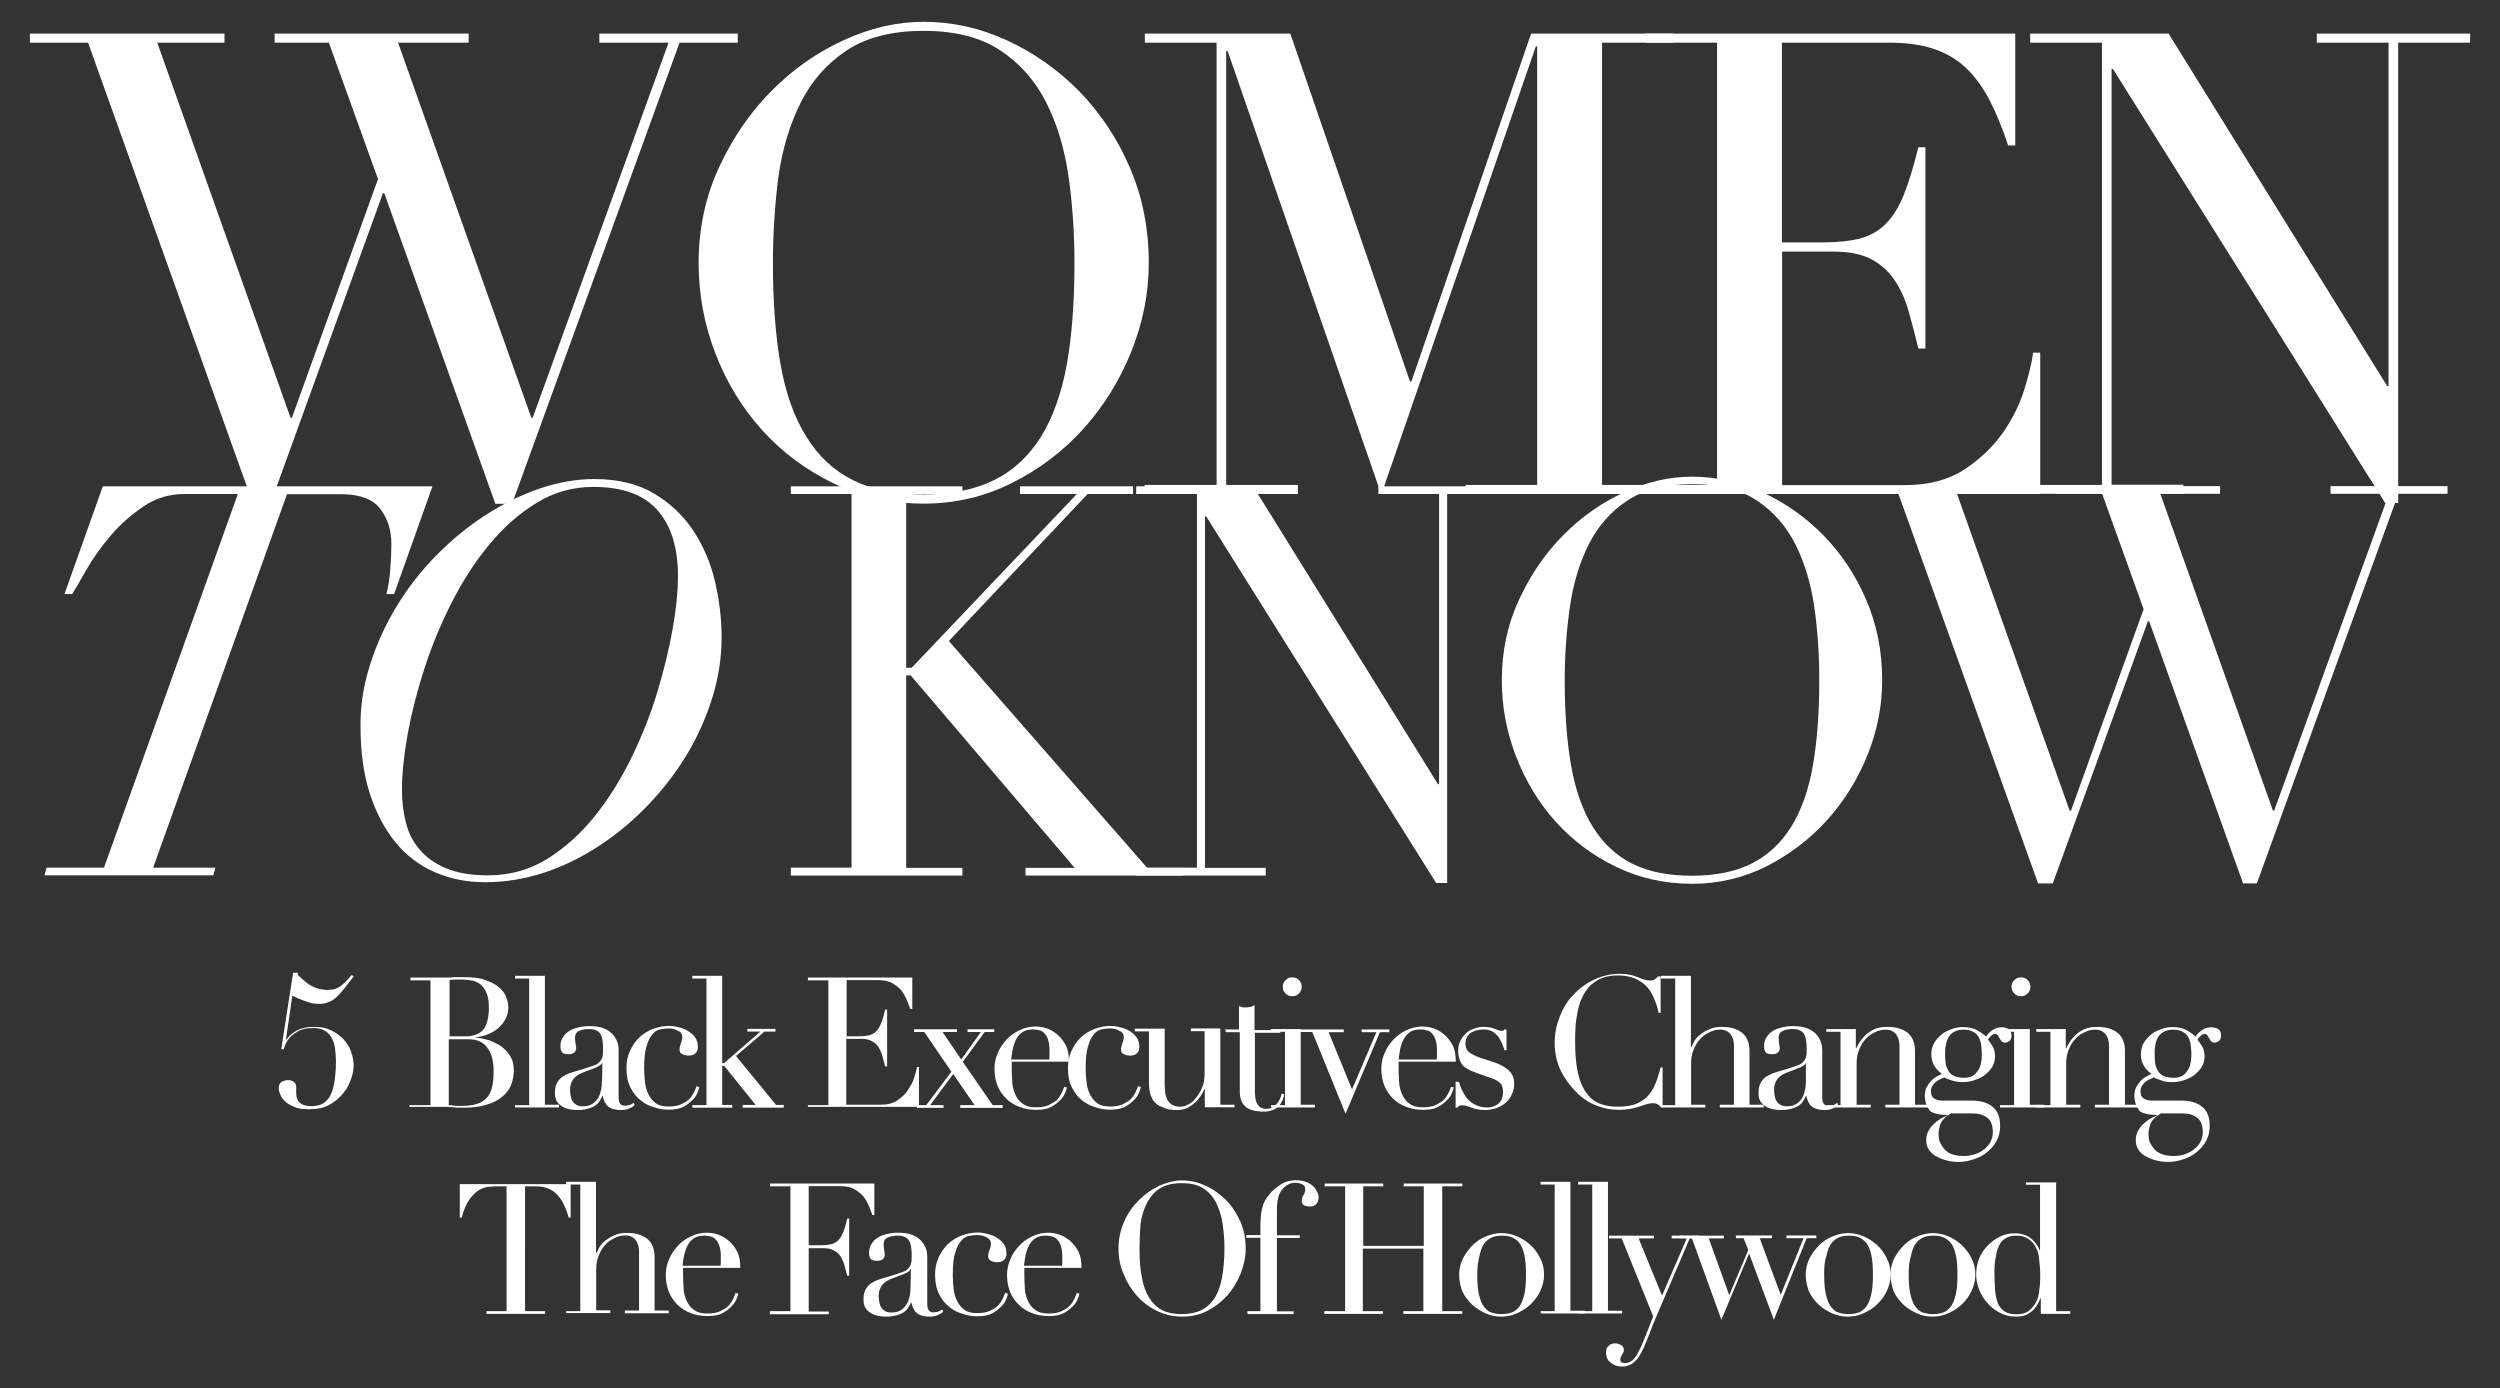 <?xml version="1.0" encoding="utf-8"?>
<!-- Generator: Adobe Illustrator 26.2.1, SVG Export Plug-In . SVG Version: 6.00 Build 0)  -->
<svg version="1.1" id="Layer_1" xmlns="http://www.w3.org/2000/svg" xmlns:xlink="http://www.w3.org/1999/xlink" x="0px" y="0px"
	 viewBox="0 0 1271.8 706.1" style="enable-background:new 0 0 1271.8 706.1;" xml:space="preserve">
<rect x="0" y="0" width="1271.8" height="706.1" fill="#333333" stroke="none"/>
<style type="text/css">
	.st0{fill:#FFFFFF;}
	.st1{enable-background:new    ;}
</style>
<g>
	<g>
		<path class="st0" d="M151.5,495.9c1,1,2,2,3.1,2.9s2,1.7,3.2,2.4c1.2,0.7,2.4,1.2,3.9,1.7c1.4,0.3,2.9,0.7,4.8,0.7
			c1.2,0,2.2-0.2,3.2-0.3c1-0.2,2-0.7,2.9-1.2c0.9-0.5,1.9-1.4,2.9-2.4s2.2-2.2,3.4-3.7l1,0.7c-1.7,2.2-3.2,4.3-4.6,6
			c-1.4,1.7-2.7,3.2-3.9,4.4c-1.4,1.2-2.7,2.2-4.3,2.7c-1.5,0.7-3.1,0.9-4.9,0.9c-2,0-4.1-0.3-6.3-1.2c-2.2-0.7-4.4-1.7-7.2-2.9
			l-3.2,22.1l0.2,0.2c1.4-2,3.2-3.6,5.6-4.8c2.4-1.2,5.3-1.7,8.5-1.7c3.2,0,6.1,0.5,8.5,1.7c2.6,1.2,4.6,2.7,6.3,4.4
			c1.7,1.9,3.1,3.9,3.9,6.3c0.9,2.4,1.4,4.8,1.4,7.3c0,1.9-0.3,3.9-1.2,6.5c-0.9,2.6-2,5.1-3.9,7.3c-1.9,2.4-4.1,4.4-7,6
			c-2.9,1.7-6.3,2.4-10.6,2.4c-3.1,0-5.6-0.3-7.5-1.2c-2-0.9-3.6-1.7-4.8-2.9c-1.2-1.2-1.9-2.4-2.4-3.6c-0.5-1.2-0.7-2.2-0.7-3.1
			c0-1.4,0.5-2.4,1.4-3.1c1-0.5,2-0.9,3.2-0.9c1.4,0,2.4,0.3,3.1,0.9c0.9,0.7,1.2,1.5,1.2,2.7c0,0.5,0,0.9,0,1.5c0,0.5,0,1,0,1.4
			c0,1.4,0.2,2.6,0.7,3.4c0.3,0.9,1,1.5,1.7,2c0.7,0.5,1.5,0.9,2.4,1c0.9,0.2,1.9,0.3,2.9,0.3c2,0,3.7-0.3,5.3-1
			c1.5-0.7,2.7-1.9,3.9-3.6c1-1.7,1.9-4.1,2.4-7c0.5-2.9,0.9-6.6,0.9-11.1c0-2.6-0.2-4.9-0.5-7c-0.3-2-1-3.9-1.9-5.4
			c-0.9-1.5-2-2.6-3.6-3.4c-1.5-0.9-3.4-1.2-5.6-1.2c-2.7,0-4.9,0.3-6.8,1.2c-1.9,0.9-3.2,1.9-4.4,2.9c-1.2,1.2-2,2.4-2.6,3.6
			c-0.5,1.2-1,2.4-1.2,3.2l-1.2-0.3l6-38.7h2.4V495.9z"/>
		<path class="st0" d="M208.8,562.2h10.2v-63.5h-10.2v-1.4H225c0.9,0,1.9,0,2.9,0s1.9,0,2.9-0.2c1,0,1.9,0,2.9,0c0.9,0,1.9,0,2.7,0
			c4.6,0,8.2,0.5,11.1,1.7c2.9,1,5.3,2.4,6.8,3.9c1.7,1.5,2.9,3.2,3.4,5.1c0.7,1.9,0.9,3.4,0.9,4.9c0,2-0.5,3.9-1.4,5.6
			c-0.9,1.7-2,3.2-3.6,4.6s-3.2,2.4-5.3,3.2c-2,0.9-4.1,1.4-6.3,1.5v0.2c2.2,0.2,4.4,0.7,6.8,1.4c2.4,0.9,4.4,1.9,6.3,3.2
			c1.9,1.4,3.4,3.1,4.6,5.1c1.2,2,1.7,4.4,1.7,7c0,2.7-0.5,5.3-1.5,7.7s-2.6,4.3-4.8,6c-2,1.7-4.8,3.1-8,3.9c-3.2,1-7,1.4-11.2,1.4
			c-0.9,0-1.7,0-2.6,0c-0.9,0-1.7,0-2.7-0.2c-0.9,0-1.9-0.2-2.9-0.2c-1,0-2,0-3.2,0h-16.2v-1H208.8z M228.4,527.2h8.5
			c1.7,0,3.2-0.2,4.8-0.7c1.4-0.5,2.7-1.2,3.7-2.2c1-1,1.9-2.6,2.4-4.4s0.9-4.3,0.9-7c0-3.2-0.3-5.8-1.2-7.8s-1.9-3.4-3.2-4.4
			c-1.4-1-2.9-1.7-4.4-1.9c-1.7-0.3-3.2-0.5-4.9-0.5c-1.2,0-2.2,0-3.4,0s-2,0.2-2.9,0.2v28.8H228.4z M228.4,562.2
			c0.7,0,1.5,0.2,2.4,0.2c0.9,0.2,2.2,0.2,3.9,0.2c2.9,0,5.4-0.3,7.5-0.9c2-0.5,3.7-1.5,5.1-2.9c1.4-1.4,2.4-3.2,2.9-5.4
			c0.7-2.2,0.9-5.1,0.9-8.7c0-4.9-1-8.9-3.2-11.7c-2-2.9-5.3-4.3-9.4-4.3h-10.2v33.5H228.4z"/>
		<path class="st0" d="M262,562.2h7.2v-64.4H262v-1.4h15.2V562h7.2v1.4H262V562.2z"/>
		<path class="st0" d="M322.8,562.3c-0.9,0.7-1.7,1.2-2.9,1.7c-1.2,0.5-2.6,0.7-4.1,0.7c-2.9,0-5.1-0.7-6.5-1.9
			c-1.4-1.2-2.2-3.1-2.7-5.3h-0.2c-0.2,0.5-0.5,1.2-1,2c-0.5,0.9-1,1.7-2,2.4c-0.9,0.9-2,1.4-3.6,1.9c-1.5,0.5-3.4,0.9-5.6,0.9
			c-2.6,0-4.6-0.3-6.3-0.9c-1.5-0.5-2.7-1.4-3.6-2.2c-0.9-0.9-1.4-1.9-1.7-2.9c-0.3-1-0.3-2-0.3-3.1c0-2.2,0.5-3.9,1.4-5.3
			s2-2.4,3.4-3.1c1.4-0.9,2.9-1.4,4.6-1.9c1.7-0.5,3.4-1,5.1-1.5c2-0.7,3.7-1.2,5.1-1.7s2.4-1,3.1-1.9c0.7-0.7,1.2-1.5,1.5-2.7
			c0.3-1,0.3-2.6,0.3-4.4c0-1.5-0.2-2.9-0.3-3.9c-0.2-1.2-0.5-2.2-1-3.1c-0.5-0.9-1.2-1.5-2.2-1.9c-0.9-0.5-2.2-0.7-3.7-0.7
			c-2,0-3.7,0.3-5.1,1c-1.4,0.7-2,1.9-2,3.4c0,1,0.2,2,0.3,3.1c0.2,1,0.3,1.7,0.3,2.2c0,0.9-0.3,1.5-0.9,2.2
			c-0.7,0.5-1.5,0.9-2.7,0.9c-2,0-3.2-0.3-3.7-1.2c-0.5-0.7-0.7-1.7-0.7-2.9c0-1.4,0.3-2.7,0.9-3.9c0.7-1.2,1.5-2.4,2.7-3.2
			c1.2-1,2.7-1.7,4.6-2.2c1.9-0.5,3.9-0.9,6.3-0.9c2.9,0,5.3,0.3,7.2,1c1.9,0.7,3.4,1.7,4.6,2.9c1.2,1.2,2,2.6,2.6,4.1
			s0.7,3.1,0.7,4.8v23.2c0,1.9,0.3,3.1,0.9,3.6c0.5,0.7,1.4,0.9,2.4,0.9c0.7,0,1.4-0.2,2.2-0.3c0.7-0.2,1.5-0.7,2.2-1.2L322.8,562.3
			z M306.4,540.7h-0.2c-0.2,0.9-1.2,1.5-3.1,2.4l-7,2.7c-2,0.9-3.6,1.9-4.6,3.4c-1,1.5-1.5,3.2-1.5,5.4c0,0.9,0.2,1.9,0.3,2.9
			c0.2,1,0.5,1.9,1,2.7c0.5,0.9,1.2,1.4,2,1.9s2,0.7,3.4,0.7c2,0,3.7-0.5,4.9-1.4c1.2-0.9,2.2-1.9,2.9-3.2c0.7-1.4,1-2.7,1.4-4.3
			c0.2-1.5,0.3-2.9,0.3-4.1C306.4,549.9,306.4,540.7,306.4,540.7z"/>
		<path class="st0" d="M355.8,553.1c-0.2,0.7-0.5,1.7-1,2.9c-0.5,1.2-1.4,2.6-2.6,3.7c-1.2,1.2-2.7,2.4-4.6,3.4
			c-1.9,1-4.4,1.4-7.5,1.4c-2.4,0-4.8-0.3-7.3-1.2c-2.6-0.7-4.9-1.9-7-3.6s-3.7-3.7-5.1-6.5c-1.4-2.7-2-6-2-9.9
			c0-3.1,0.5-5.8,1.7-8.5c1.2-2.6,2.7-4.9,4.6-6.8s4.3-3.4,6.8-4.4c2.6-1,5.4-1.7,8.3-1.7c1.7,0,3.4,0.2,5.1,0.7
			c1.7,0.3,3.4,1,4.8,1.9c1.5,0.9,2.7,1.9,3.6,3.2c1,1.4,1.4,2.9,1.4,4.9c0,1.4-0.3,2.4-1.2,3.2c-0.9,0.9-2,1.2-3.6,1.2
			c-1,0-2-0.2-3.1-0.7c-1-0.5-1.4-1.2-1.4-2.4c0-0.9,0.2-1.9,0.7-3.2c0.5-1.2,0.7-2.2,0.7-3.1c0-1.4-0.7-2.6-2.2-3.2
			c-1.4-0.9-3.1-1.2-4.9-1.2c-1.4,0-2.7,0.2-4.3,0.5s-2.7,1.2-3.9,2.6c-1.2,1.4-2.2,3.4-2.9,6.1c-0.9,2.7-1.2,6.5-1.2,11.1
			c0,2.7,0.2,5.1,0.5,7.5c0.3,2.4,1,4.4,1.9,6.1c0.9,1.7,2.2,3.2,3.7,4.3c1.5,1,3.6,1.5,6.1,1.5c2.7,0,4.9-0.3,6.8-1.2
			c1.7-0.9,3.2-1.7,4.3-2.9c1-1.2,1.7-2.4,2.2-3.4c0.5-1.2,0.9-2.2,1.2-2.9L355.8,553.1z"/>
		<path class="st0" d="M352.2,562.2h7.2v-64.4h-7.2v-1.4h15.2v44.4h1l18.4-16h-6.6v-1.4h14.3v1.4h-5.6l-14.5,12.4l20.4,24.9h3.9v1.4
			h-20.9v-1.4h6.6l-16-19.9h-1v19.9h5.1v1.4h-20.3V562.2z"/>
		<path class="st0" d="M411,562.2h10.4v-63.5H411v-1.4h53.1v16h-1c-0.9-2.4-1.7-4.6-2.6-6.3c-0.9-1.9-2-3.4-3.4-4.6
			c-1.4-1.2-2.9-2.2-4.6-2.9c-1.9-0.7-3.9-0.9-6.5-0.9h-15.3v28.6h6c2,0,3.7-0.2,5.3-0.5c1.4-0.3,2.7-1,3.7-2c1-1,1.9-2.4,2.6-4.3
			c0.7-1.7,1.4-4.1,2-6.8h1v28.9h-1c-0.5-1.9-0.9-3.6-1.4-5.3s-1.2-3.2-1.9-4.4c-0.9-1.4-1.9-2.4-3.4-3.1c-1.4-0.9-3.2-1.2-5.4-1.2
			h-7.7v33.5h17.5c3.4,0,6.3-0.7,8.5-2.2s4.1-3.2,5.4-5.3s2.6-4.1,3.2-6.3s1.2-3.9,1.4-5.4h1v20.3h-56.5v-1H411z"/>
		<path class="st0" d="M466.3,562.2h4.9l12.8-17L470.2,525H465v-1.4h21.8v1.4h-7.3l9.5,14l10-14h-6.8v-1.4h13.6v1.4h-4.9l-11.1,15.2
			l15.2,22h5.1v1.4h-21.6v-1.4h7.3l-10.9-15.8l-11.7,15.8h6.8v1.4h-13.6V562.2L466.3,562.2z"/>
		<path class="st0" d="M514.7,540.4c0,0.7,0,1.2,0,1.9c0,0.7,0,1.5,0,2.4c0,2,0.2,4.3,0.3,6.5c0.2,2.2,0.9,4.3,1.7,6
			c0.9,1.9,2,3.2,3.7,4.4c1.7,1.2,3.7,1.7,6.5,1.7c2.7,0,4.9-0.3,6.8-1.2c1.7-0.9,3.2-1.7,4.3-2.9c1-1.2,1.7-2.4,2.2-3.4
			c0.5-1.2,0.9-2.2,1.2-2.9l1.4,0.3c-0.2,0.7-0.5,1.7-1,2.9c-0.5,1.2-1.4,2.6-2.6,3.7c-1.2,1.2-2.7,2.4-4.6,3.4
			c-1.9,1-4.4,1.4-7.5,1.4c-3.1,0-6-0.5-8.5-1.5c-2.6-1-4.9-2.4-6.8-4.3c-1.9-1.9-3.4-4.1-4.4-6.6s-1.5-5.4-1.5-8.5
			c0-2.7,0.5-5.4,1.7-8c1-2.6,2.6-4.8,4.4-6.8s4.1-3.6,6.6-4.8c2.6-1.2,5.3-1.9,8.2-1.9c1.7,0,3.6,0.3,5.6,0.9
			c2,0.7,3.7,1.7,5.4,3.1c1.7,1.4,3.1,3.2,4.3,5.4c1.2,2.2,1.7,5.1,1.7,8.5h-29.1V540.4z M533.7,539.2c0.2-0.9,0.2-1.7,0.2-2.4
			c0-0.7,0-1.5,0-2.4c0-2-0.2-3.9-0.7-5.3c-0.3-1.4-1-2.4-1.7-3.2c-0.7-0.9-1.5-1.4-2.6-1.7c-1-0.3-2-0.5-3.2-0.5
			c-2,0-3.9,0.3-5.3,1.2c-1.4,0.9-2.4,2-3.2,3.4c-0.9,1.4-1.4,3.1-1.9,4.9c-0.3,1.9-0.7,3.7-0.9,5.8h19.2V539.2z"/>
		<path class="st0" d="M580.4,553.1c-0.2,0.7-0.5,1.7-1,2.9s-1.4,2.6-2.6,3.7c-1.2,1.2-2.7,2.4-4.6,3.4c-1.9,1-4.4,1.4-7.5,1.4
			c-2.4,0-4.8-0.3-7.3-1.2c-2.6-0.7-4.9-1.9-7-3.6s-3.7-3.7-5.1-6.5c-1.4-2.7-2-6-2-9.9c0-3.1,0.5-5.8,1.7-8.5
			c1.2-2.6,2.7-4.9,4.6-6.8s4.3-3.4,6.8-4.4c2.6-1,5.4-1.7,8.3-1.7c1.7,0,3.4,0.2,5.1,0.7c1.7,0.3,3.4,1,4.8,1.9
			c1.5,0.9,2.7,1.9,3.6,3.2c1,1.4,1.4,2.9,1.4,4.9c0,1.4-0.3,2.4-1.2,3.2c-0.9,0.9-2,1.2-3.6,1.2c-1,0-2-0.2-3.1-0.7
			c-1-0.5-1.4-1.2-1.4-2.4c0-0.9,0.2-1.9,0.7-3.2c0.5-1.2,0.7-2.2,0.7-3.1c0-1.4-0.7-2.6-2.2-3.2c-1.4-0.9-3.1-1.2-4.9-1.2
			c-1.4,0-2.7,0.2-4.3,0.5s-2.7,1.2-3.9,2.6c-1.2,1.4-2.2,3.4-2.9,6.1c-0.9,2.7-1.2,6.5-1.2,11.1c0,2.7,0.2,5.1,0.5,7.5
			c0.3,2.4,1,4.4,1.9,6.1c0.9,1.7,2.2,3.2,3.7,4.3c1.5,1,3.6,1.5,6.1,1.5c2.7,0,4.9-0.3,6.8-1.2c1.7-0.9,3.2-1.7,4.3-2.9
			c1-1.2,1.7-2.4,2.2-3.4c0.5-1.2,0.9-2.2,1.2-2.9L580.4,553.1z"/>
		<path class="st0" d="M627.9,563.3h-15V554h-0.2c-0.5,1.2-1.2,2.6-2,3.7c-0.9,1.2-1.7,2.4-2.9,3.4c-1.2,1-2.6,1.9-3.9,2.6
			c-1.5,0.7-3.2,1-5.3,1c-2.6,0-4.4-0.3-6-0.9s-2.7-1.2-3.6-1.7c-0.5-0.3-0.9-0.7-1.4-1.2c-0.5-0.5-1-1-1.4-1.9
			c-0.5-0.9-0.9-1.9-1.2-3.1s-0.5-2.9-0.5-4.8v-26.4h-7.2v-1.4h15.2v28.4c0,1.5,0.2,3.1,0.3,4.4c0.2,1.4,0.7,2.6,1.2,3.6
			c0.7,1,1.4,1.9,2.4,2.4c1,0.5,2.2,0.9,3.9,0.9c1.4,0,2.7-0.3,4.3-1.2s2.7-1.9,3.9-3.4c1.2-1.5,2.2-3.2,3.1-5.3
			c0.9-2,1.2-4.4,1.2-7v-21.5h-7v-1.4h15V562h7.2v1.4H627.9z"/>
		<path class="st0" d="M623.1,523.7h7.2v-11.9c0.5,0.2,1,0.3,1.4,0.5c0.5,0.2,1.2,0.2,2.2,0.2c0.9,0,1.7-0.2,2.4-0.3
			c0.7-0.2,1.4-0.5,1.9-1v12.8h13.1v1.4h-12.9v30.3c0,1.7,0.2,3.1,0.5,4.3c0.3,1,0.9,1.9,1.4,2.6c0.5,0.5,1.2,1,1.9,1.2
			c0.7,0.2,1.4,0.3,1.9,0.3c2.2,0,3.9-0.9,5.3-2.4c1.4-1.5,2.2-3.4,2.6-5.4l1.4,0.5c-0.2,0.9-0.5,1.7-0.9,2.7c-0.3,1-1,1.9-1.7,2.9
			c-0.9,0.9-1.7,1.7-3.1,2.2c-1.2,0.5-2.7,0.9-4.6,0.9c-4.6,0-7.8-0.9-9.7-2.7s-2.7-4.3-2.7-7.7v-30h-7.2v-1.2H623.1z"/>
		<path class="st0" d="M646.5,562.2h7.2v-37.3h-7.2v-1.4h15.2V562h7.2v1.4h-22.3V562.2z M652.6,502c0-1.4,0.5-2.6,1.4-3.4
			c1-1,2-1.4,3.4-1.4s2.6,0.5,3.4,1.4c1,1,1.4,2,1.4,3.4c0,1.4-0.5,2.6-1.4,3.4c-1,1-2,1.4-3.4,1.4s-2.6-0.5-3.4-1.4
			C652.9,504.4,652.6,503.4,652.6,502z"/>
		<path class="st0" d="M661.1,523.7h22.5v1.4h-7.7l11.9,29.1l12.4-29.1h-7.5v-1.4h14.1v1.4H702l-17.5,41.5L667.6,525h-6.3v-1.4
			H661.1z"/>
		<path class="st0" d="M711.5,540.4c0,0.7,0,1.2,0,1.9c0,0.7,0,1.5,0,2.4c0,2,0.2,4.3,0.3,6.5c0.2,2.2,0.9,4.3,1.7,6
			c0.9,1.9,2,3.2,3.7,4.4c1.7,1.2,3.7,1.7,6.5,1.7s4.9-0.3,6.8-1.2c1.7-0.9,3.2-1.7,4.3-2.9c1-1.2,1.7-2.4,2.2-3.4
			c0.5-1.2,0.9-2.2,1.2-2.9l1.4,0.3c-0.2,0.7-0.5,1.7-1,2.9c-0.5,1.2-1.4,2.6-2.6,3.7c-1.2,1.2-2.7,2.4-4.6,3.4
			c-1.9,1-4.4,1.4-7.5,1.4s-6-0.5-8.5-1.5c-2.6-1-4.9-2.4-6.8-4.3c-1.9-1.9-3.4-4.1-4.4-6.6c-1-2.6-1.5-5.4-1.5-8.5
			c0-2.7,0.5-5.4,1.7-8c1-2.6,2.6-4.8,4.4-6.8c1.9-2,4.1-3.6,6.6-4.8c2.6-1.2,5.3-1.9,8.2-1.9c1.7,0,3.6,0.3,5.6,0.9
			c2,0.7,3.7,1.7,5.4,3.1c1.7,1.4,3.1,3.2,4.3,5.4c1.2,2.2,1.7,5.1,1.7,8.5h-29.1V540.4z M730.8,539.2c0.2-0.9,0.2-1.7,0.2-2.4
			c0-0.7,0-1.5,0-2.4c0-2-0.2-3.9-0.7-5.3c-0.3-1.4-1-2.4-1.7-3.2c-0.7-0.9-1.5-1.4-2.6-1.7c-1-0.3-2-0.5-3.2-0.5
			c-2,0-3.9,0.3-5.3,1.2c-1.4,0.9-2.4,2-3.2,3.4c-0.9,1.4-1.4,3.1-1.9,4.9c-0.3,1.9-0.7,3.7-0.9,5.8h19.2V539.2z"/>
		<path class="st0" d="M741.2,550.4h1c0.5,1.5,1,3.1,1.7,4.4c0.7,1.5,1.5,2.9,2.7,4.3c1.2,1.2,2.6,2.4,4.3,3.1
			c1.7,0.9,3.7,1.2,6,1.2c2,0,3.7-0.7,5.3-1.9c1.5-1.2,2.4-3.2,2.4-6c0-2.4-0.7-4.1-1.9-4.9c-1.2-1-2.6-1.7-4.3-2.2l-7.3-2.6
			c-0.9-0.3-1.9-0.7-3.1-1.2c-1-0.5-2-1.2-3.1-1.9c-0.9-0.9-1.7-1.9-2.2-3.2c-0.5-1.4-0.9-2.9-0.9-4.9c0-1.7,0.3-3.4,1-4.8
			c0.7-1.5,1.5-2.7,2.7-3.9c1.2-1.2,2.6-2,4.3-2.6c1.7-0.7,3.4-0.9,5.3-0.9c1.4,0,2.4,0.2,3.2,0.3c0.9,0.2,1.5,0.5,2.2,0.7
			c0.7,0.2,1.2,0.5,1.7,0.7c0.5,0.2,1,0.3,1.7,0.3c0.7,0,1.2-0.2,1.5-0.7h1v10.6h-1c-0.5-1.4-0.9-2.7-1.5-3.9
			c-0.5-1.2-1.2-2.4-2-3.4c-0.9-1-1.7-1.7-2.9-2.4c-1.2-0.5-2.6-0.9-4.1-0.9c-2.9,0-5.3,0.7-7,2c-1.7,1.4-2.4,3.1-2.4,5.3
			c0,2,0.7,3.4,2,4.4c1.4,1,3.4,2,6.1,2.9l6.8,2.2c2.9,1,5.3,2.4,7.2,4.1c1.9,1.7,2.7,4.1,2.7,6.8c0,1.7-0.3,3.2-1,4.9
			c-0.7,1.5-1.5,3.1-2.9,4.3c-1.2,1.2-2.9,2.2-4.6,2.9c-1.9,0.7-3.9,1.2-6.3,1.2c-1.4,0-2.6-0.2-3.7-0.3c-1.2-0.3-2.2-0.5-3.2-0.9
			c-1-0.3-1.9-0.7-2.7-0.9c-0.9-0.3-1.5-0.3-2.2-0.3c-0.7,0-1.2,0.2-1.5,0.3c-0.3,0.3-0.5,0.5-0.7,0.9h-1v-13.3H741.2z"/>
		<path class="st0" d="M846.4,563.3H845c-0.5-0.5-0.9-1-1.5-1.4c-0.5-0.3-1.4-0.7-2.6-0.7c-0.9,0-1.9,0.2-3.1,0.5
			c-1,0.3-2.4,0.7-3.7,1.2c-1.4,0.5-2.9,0.9-4.8,1.2c-1.7,0.3-3.6,0.5-5.8,0.5c-3.9,0-7.7-0.7-11.4-2.2c-3.7-1.4-7.2-3.7-10.4-7
			c-3.1-3.1-5.6-6.6-7.7-10.7c-2-4.1-3.1-9-3.1-14.3c0-4.6,0.9-9,2.6-13.3c1.7-4.3,3.9-8,7-11.1c2.9-3.2,6.5-5.8,10.6-7.7
			c4.1-1.9,8.3-2.9,13.1-2.9c1.9,0,3.6,0.2,5.1,0.5c1.5,0.3,2.9,0.9,3.9,1.2c1.2,0.5,2.2,0.9,3.2,1.2c1,0.3,1.9,0.5,2.9,0.5
			c1.2,0,2-0.2,2.7-0.7c0.5-0.3,1-0.9,1.4-1.4h1.4v18.6h-1c-0.5-2.4-1.2-4.6-2.2-7c-0.9-2.2-2-4.3-3.6-6.1c-1.5-1.7-3.6-3.2-6-4.3
			c-2.4-1-5.3-1.7-8.9-1.7c-3.2,0-6.1,0.5-8.5,1.5s-4.3,2.4-6,4.1c-1.5,1.7-2.9,3.7-3.9,6c-1,2.2-1.7,4.6-2.2,7.2
			c-0.5,2.6-0.9,5.1-1,7.7c-0.2,2.6-0.2,4.9-0.2,7.3c0,6.5,0.5,11.9,1.5,16.2s2.6,7.7,4.4,10c1.9,2.6,4.1,4.3,6.8,5.3
			c2.7,1,5.6,1.5,8.9,1.5c4.1,0,7.5-0.5,10-1.7c2.6-1.2,4.6-2.7,6.1-4.6s2.7-4.1,3.6-6.5s1.5-4.8,2.2-7.2h1v20.1H846.4z"/>
		<path class="st0" d="M845,562.2h7.2v-64.4H845v-1.4h15.2v36.4h0.2c0.3-0.9,0.9-1.9,1.5-3.1c0.7-1.2,1.7-2.4,3.1-3.4
			c1.2-1,2.9-2,4.6-2.7c1.9-0.9,4.1-1.2,6.5-1.2c4.1,0,7.5,1,10,2.9c2.6,2,3.9,5.1,3.9,9.5V562h7.2v1.4h-22.3V562h7.2v-29.8
			c0-2.4-0.5-4.4-1.7-6c-1.2-1.5-2.9-2.4-5.3-2.4c-2,0-3.9,0.5-5.6,1.4c-1.9,0.9-3.4,2-4.8,3.6c-1.4,1.5-2.4,3.4-3.2,5.4
			c-0.9,2-1.2,4.4-1.2,6.8V562h7.2v1.4H845V562.2z"/>
		<path class="st0" d="M935.1,562.3c-0.9,0.7-1.7,1.2-2.9,1.7s-2.6,0.7-4.1,0.7c-2.9,0-5.1-0.7-6.5-1.9c-1.4-1.2-2.2-3.1-2.7-5.3
			h-0.2c-0.2,0.5-0.5,1.2-1,2c-0.5,0.9-1,1.7-2,2.4c-0.9,0.9-2,1.4-3.6,1.9c-1.5,0.5-3.4,0.9-5.6,0.9c-2.6,0-4.6-0.3-6.3-0.9
			c-1.5-0.5-2.7-1.4-3.6-2.2c-0.9-0.9-1.4-1.9-1.7-2.9c-0.3-1-0.3-2-0.3-3.1c0-2.2,0.5-3.9,1.4-5.3c0.9-1.4,2-2.4,3.4-3.1
			c1.4-0.9,2.9-1.4,4.6-1.9c1.7-0.5,3.4-1,5.1-1.5c2-0.7,3.7-1.2,5.1-1.7s2.4-1,3.1-1.9c0.7-0.7,1.2-1.5,1.5-2.7
			c0.3-1,0.3-2.6,0.3-4.4c0-1.5-0.2-2.9-0.3-3.9c-0.2-1.2-0.5-2.2-1-3.1c-0.5-0.9-1.2-1.5-2.2-1.9c-0.9-0.5-2.2-0.7-3.7-0.7
			c-2,0-3.7,0.3-5.1,1c-1.4,0.7-2,1.9-2,3.4c0,1,0.2,2,0.3,3.1c0.2,1,0.3,1.7,0.3,2.2c0,0.9-0.3,1.5-0.9,2.2
			c-0.7,0.5-1.5,0.9-2.7,0.9c-2,0-3.2-0.3-3.7-1.2c-0.5-0.7-0.7-1.7-0.7-2.9c0-1.4,0.3-2.7,0.9-3.9c0.7-1.2,1.5-2.4,2.7-3.2
			c1.2-1,2.7-1.7,4.6-2.2c1.9-0.5,3.9-0.9,6.3-0.9c2.9,0,5.3,0.3,7.2,1c1.9,0.7,3.4,1.7,4.6,2.9c1.2,1.2,2,2.6,2.6,4.1
			c0.5,1.5,0.7,3.1,0.7,4.8v23.2c0,1.9,0.3,3.1,0.9,3.6c0.5,0.7,1.4,0.9,2.4,0.9c0.7,0,1.4-0.2,2.2-0.3c0.7-0.2,1.5-0.7,2.2-1.2
			L935.1,562.3z M918.9,540.7h-0.2c-0.2,0.9-1.2,1.5-3.1,2.4l-7,2.7c-2,0.9-3.6,1.9-4.6,3.4c-1,1.5-1.5,3.2-1.5,5.4
			c0,0.9,0.2,1.9,0.3,2.9c0.2,1,0.5,1.9,1,2.7c0.5,0.9,1.2,1.4,2,1.9c0.9,0.5,2,0.7,3.4,0.7c2,0,3.7-0.5,4.9-1.4
			c1.2-0.9,2.2-1.9,2.9-3.2s1-2.7,1.4-4.3c0.2-1.5,0.3-2.9,0.3-4.1V540.7L918.9,540.7z"/>
		<path class="st0" d="M929.1,562.2h7.2v-37.3h-7.2v-1.4h15v9.9h0.2c0.3-0.9,0.9-1.9,1.7-3.1c0.7-1.2,1.7-2.4,2.9-3.6
			c1.2-1.2,2.7-2.2,4.6-3.1c1.9-0.9,4.1-1.2,6.8-1.2c4.1,0,7.5,1,10,2.9c2.6,2,3.9,5.1,3.9,9.5V562h7.2v1.4h-22.3V562h7.2v-29.8
			c0-2.4-0.5-4.4-1.7-6c-1.2-1.5-2.9-2.4-5.3-2.4c-2,0-3.9,0.5-5.6,1.4c-1.9,0.9-3.4,2-4.8,3.6c-1.4,1.5-2.4,3.4-3.2,5.4
			c-0.9,2-1.2,4.4-1.2,6.8V562h7.2v1.4h-22.3v-1.2H929.1z"/>
		<path class="st0" d="M979.2,557.4c0-1.7,0.3-3.1,0.9-4.3c0.7-1.2,1.4-2.2,2.2-3.2c0.9-0.9,1.9-1.7,2.9-2.2s1.9-1,2.7-1.4
			c-3.6-2.6-5.4-5.8-5.4-10c0-2.2,0.5-4.1,1.5-5.8c1-1.7,2.4-3.2,3.9-4.4c1.5-1.2,3.4-2,5.3-2.7c1.9-0.7,3.7-0.9,5.6-0.9
			c2.7,0,5.1,0.5,7.2,1.7c2,1.2,3.4,2.2,4.4,3.1c0.7-1.2,1.7-2.2,3.1-3.2c1.4-1,3.1-1.5,4.9-1.5c1.2,0,2.4,0.3,3.4,0.9
			s1.5,1.7,1.5,3.4c0,1.2-0.3,1.9-1,2.6c-0.7,0.5-1.4,0.9-2.2,0.9c-0.9,0-1.5-0.2-1.9-0.7c-0.3-0.5-0.7-1-1-1.5
			c-0.3-0.5-0.5-1-0.9-1.5c-0.3-0.5-0.9-0.7-1.4-0.7c-0.7,0-1.2,0.3-1.9,0.9c-0.7,0.5-1.2,1.2-1.7,1.9c0.5,0.7,1.2,1.7,2.2,3.2
			s1.4,3.4,1.4,5.6c0,1.9-0.5,3.6-1.4,5.1c-0.9,1.5-2.2,2.9-3.7,4.1c-1.5,1.2-3.2,2-5.3,2.7c-2,0.7-4.1,1-6.1,1
			c-2.2,0-4.1-0.3-5.6-0.9c-1.5-0.5-2.9-1-3.7-1.5c-0.7,0.3-1.4,0.7-2.2,1c-0.9,0.3-1.5,0.9-2.2,1.4c-0.7,0.5-1.2,1.2-1.7,2
			c-0.5,0.9-0.7,1.7-0.7,2.7c0,0.9,0.2,1.7,0.5,2.4c0.3,0.7,0.9,1,1.4,1.4c0.5,0.3,1.2,0.5,2,0.7c0.7,0.2,1.5,0.2,2.4,0.2h14.6
			c4.3,0,7.8,1,10.4,3.1s3.9,5.3,3.9,9.7c0,2.7-0.5,5.3-1.7,7.5c-1.2,2.2-2.7,4.1-4.8,5.8c-1.9,1.7-4.3,2.9-6.8,3.7
			c-2.6,0.9-5.1,1.4-7.8,1.4c-2.4,0-4.6-0.3-6.6-0.9c-2-0.5-3.7-1.4-5.3-2.2c-1.5-1-2.7-2-3.4-3.4c-0.9-1.4-1.2-2.9-1.2-4.6
			c0-1.5,0.3-3.1,1-4.4c0.7-1.4,1.5-2.6,2.6-3.6c1-1,2.2-1.9,3.4-2.7c1.4-0.7,2.6-1.4,3.9-1.9v-0.2c-4.1,0-7.2-0.7-9-2
			C980.1,562.8,979.2,560.6,979.2,557.4z M993,566.2c-0.9,0.5-1.7,1-2.4,1.5c-0.9,0.5-1.5,1.2-2.2,2c-0.7,0.9-1.2,1.7-1.5,2.9
			c-0.3,1-0.7,2.4-0.7,4.1c0,2.2,0.3,4.1,1.2,5.4c0.9,1.5,1.7,2.6,2.9,3.6c1.2,0.9,2.6,1.5,4.1,1.9c1.5,0.3,2.9,0.5,4.4,0.5
			c2.2,0,4.3-0.3,6.1-1c1.9-0.7,3.4-1.5,4.8-2.7s2.4-2.4,3.1-3.9c0.7-1.5,1-3.1,1-4.6c0-3.4-1-6-2.9-7.3c-1.9-1.5-4.4-2.2-7.8-2.2
			h-10V566.2z M1008.2,536.1c0-1.4-0.2-2.9-0.3-4.3c-0.2-1.5-0.5-2.7-1.2-3.9c-0.5-1.2-1.5-2.2-2.7-2.9s-2.9-1.2-4.9-1.2
			c-3.2,0-5.6,1-7.2,2.9c-1.5,1.9-2.4,5.1-2.4,9.5c0,1.9,0.2,3.6,0.3,4.9c0.2,1.4,0.9,2.7,1.5,3.9c0.7,1,1.7,1.9,2.9,2.4
			s2.9,0.9,4.8,0.9c3.2,0,5.4-1,6.8-3.1C1007.5,543.1,1008.2,540.2,1008.2,536.1z"/>
		<path class="st0" d="M1017.4,562.2h7.2v-37.3h-7.2v-1.4h15.2V562h7.2v1.4h-22.3L1017.4,562.2L1017.4,562.2z M1023.3,502
			c0-1.4,0.5-2.6,1.4-3.4c1-1,2-1.4,3.4-1.4c1.4,0,2.6,0.5,3.4,1.4c1,1,1.4,2,1.4,3.4c0,1.4-0.5,2.6-1.4,3.4c-1,1-2,1.4-3.4,1.4
			c-1.4,0-2.6-0.5-3.4-1.4C1023.8,504.4,1023.3,503.4,1023.3,502z"/>
		<path class="st0" d="M1035.9,562.2h7.2v-37.3h-7.2v-1.4h15v9.9h0.2c0.3-0.9,0.9-1.9,1.7-3.1c0.7-1.2,1.7-2.4,2.9-3.6
			c1.2-1.2,2.7-2.2,4.6-3.1c1.9-0.9,4.1-1.2,6.8-1.2c4.1,0,7.5,1,10,2.9c2.6,2,3.9,5.1,3.9,9.5V562h7.2v1.4h-22.5V562h7.2v-29.8
			c0-2.4-0.5-4.4-1.7-6c-1.2-1.5-2.9-2.4-5.3-2.4c-2,0-3.9,0.5-5.6,1.4c-1.9,0.9-3.4,2-4.8,3.6c-1.4,1.5-2.4,3.4-3.2,5.4
			s-1.2,4.4-1.2,6.8V562h7.2v1.4h-22.3L1035.9,562.2L1035.9,562.2z"/>
		<path class="st0" d="M1085.8,557.4c0-1.7,0.3-3.1,0.9-4.3c0.7-1.2,1.4-2.2,2.2-3.2c0.9-0.9,1.9-1.7,2.9-2.2c1-0.5,1.9-1,2.7-1.4
			c-3.6-2.6-5.4-5.8-5.4-10c0-2.2,0.5-4.1,1.5-5.8c1-1.7,2.4-3.2,3.9-4.4c1.5-1.2,3.4-2,5.3-2.7s3.7-0.9,5.6-0.9
			c2.7,0,5.1,0.5,7.2,1.7c2,1.2,3.4,2.2,4.4,3.1c0.7-1.2,1.7-2.2,3.1-3.2c1.4-1,3.1-1.5,4.9-1.5c1.2,0,2.4,0.3,3.4,0.9
			c1,0.5,1.5,1.7,1.5,3.4c0,1.2-0.3,1.9-1,2.6c-0.7,0.5-1.4,0.9-2.2,0.9s-1.5-0.2-1.9-0.7c-0.3-0.5-0.7-1-1-1.5
			c-0.3-0.5-0.5-1-0.9-1.5c-0.3-0.5-0.9-0.7-1.4-0.7c-0.7,0-1.2,0.3-1.9,0.9c-0.7,0.5-1.2,1.2-1.7,1.9c0.5,0.7,1.2,1.7,2.2,3.2
			c1,1.5,1.4,3.4,1.4,5.6c0,1.9-0.5,3.6-1.4,5.1c-0.9,1.5-2.2,2.9-3.7,4.1c-1.5,1.2-3.2,2-5.3,2.7c-2,0.7-4.1,1-6.1,1
			c-2.2,0-4.1-0.3-5.6-0.9c-1.5-0.5-2.9-1-3.7-1.5c-0.7,0.3-1.4,0.7-2.2,1c-0.9,0.3-1.5,0.9-2.2,1.4c-0.7,0.5-1.2,1.2-1.7,2
			c-0.5,0.9-0.7,1.7-0.7,2.7c0,0.9,0.2,1.7,0.5,2.4c0.3,0.7,0.9,1,1.4,1.4c0.5,0.3,1.2,0.5,2,0.7c0.7,0.2,1.5,0.2,2.4,0.2h14.6
			c4.3,0,7.8,1,10.4,3.1c2.6,2,3.9,5.3,3.9,9.7c0,2.7-0.5,5.3-1.7,7.5s-2.7,4.1-4.8,5.8c-1.9,1.7-4.3,2.9-6.8,3.7
			c-2.6,0.9-5.1,1.4-7.8,1.4c-2.4,0-4.6-0.3-6.6-0.9c-2-0.5-3.7-1.4-5.3-2.2c-1.5-1-2.7-2-3.4-3.4c-0.9-1.4-1.2-2.9-1.2-4.6
			c0-1.5,0.3-3.1,1-4.4c0.7-1.4,1.5-2.6,2.6-3.6c1-1,2.2-1.9,3.4-2.7c1.4-0.7,2.6-1.4,3.9-1.9v-0.2c-4.1,0-7.2-0.7-9-2
			C1086.8,562.8,1085.8,560.6,1085.8,557.4z M1099.8,566.2c-0.9,0.5-1.7,1-2.4,1.5c-0.9,0.5-1.5,1.2-2.2,2c-0.7,0.9-1.2,1.7-1.5,2.9
			c-0.3,1-0.7,2.4-0.7,4.1c0,2.2,0.3,4.1,1.2,5.4c0.9,1.5,1.7,2.6,2.9,3.6c1.2,0.9,2.6,1.5,4.1,1.9c1.5,0.3,2.9,0.5,4.4,0.5
			c2.2,0,4.3-0.3,6.1-1c1.9-0.7,3.4-1.5,4.8-2.7c1.4-1.2,2.4-2.4,3.1-3.9s1-3.1,1-4.6c0-3.4-1-6-2.9-7.3c-1.9-1.5-4.4-2.2-7.8-2.2
			h-10V566.2z M1114.8,536.1c0-1.4-0.2-2.9-0.3-4.3c-0.2-1.5-0.5-2.7-1.2-3.9c-0.5-1.2-1.5-2.2-2.7-2.9s-2.9-1.2-4.9-1.2
			c-3.2,0-5.6,1-7.2,2.9s-2.4,5.1-2.4,9.5c0,1.9,0.2,3.6,0.3,4.9c0.2,1.4,0.9,2.7,1.5,3.9c0.7,1,1.7,1.9,2.9,2.4s2.9,0.9,4.8,0.9
			c3.2,0,5.4-1,6.8-3.1C1114.1,543.1,1114.8,540.2,1114.8,536.1z"/>
		<path class="st0" d="M247.5,667h10.2v-63.5h-5.4c-1.2,0-2.6,0.2-4.3,0.3c-1.5,0.2-3.1,0.9-4.8,1.9c-1.5,1-3.1,2.6-4.6,4.8
			s-2.7,5.1-3.7,8.9h-1v-17h56.4v17h-1c-1-3.7-2.4-6.8-3.7-8.9c-1.5-2.2-2.9-3.7-4.6-4.8c-1.5-1-3.1-1.5-4.8-1.9
			c-1.5-0.2-2.9-0.3-4.3-0.3h-4.8V667h10.2v1.4h-29.8V667z"/>
		<path class="st0" d="M288,667h7.2v-64.4H288v-1.4h15.2v36.4h0.2c0.3-0.9,0.9-1.9,1.5-3.1c0.7-1.2,1.7-2.4,3.1-3.4
			c1.2-1,2.9-2,4.6-2.7c1.9-0.9,4.1-1.2,6.5-1.2c4.1,0,7.5,1,10,2.9c2.6,2,3.9,5.1,3.9,9.5v27.1h7.2v1.4h-22.3v-1.4h7.2v-29.8
			c0-2.4-0.5-4.4-1.7-6s-2.9-2.4-5.3-2.4c-2,0-3.9,0.5-5.6,1.4c-1.9,0.9-3.4,2-4.8,3.6s-2.4,3.4-3.2,5.4s-1.2,4.4-1.2,6.8v20.9h7.2
			v1.4H288V667z"/>
		<path class="st0" d="M347.5,645.3c0,0.7,0,1.2,0,1.9c0,0.7,0,1.5,0,2.4c0,2,0.2,4.3,0.3,6.5s0.9,4.3,1.7,6c0.9,1.9,2,3.2,3.7,4.4
			c1.7,1.2,3.7,1.7,6.5,1.7c2.7,0,4.9-0.3,6.8-1.2c1.7-0.9,3.2-1.7,4.3-2.9c1-1.2,1.7-2.4,2.2-3.4c0.5-1.2,0.9-2.2,1.2-2.9l1.4,0.3
			c-0.2,0.7-0.5,1.7-1,2.9c-0.5,1.2-1.4,2.6-2.6,3.7c-1.2,1.2-2.7,2.4-4.6,3.4c-1.9,1-4.4,1.4-7.5,1.4c-3.1,0-6-0.5-8.5-1.5
			c-2.6-1-4.9-2.4-6.8-4.3s-3.4-4.1-4.4-6.6c-1-2.6-1.5-5.4-1.5-8.5c0-2.7,0.5-5.4,1.7-8c1-2.6,2.6-4.8,4.4-6.8s4.1-3.6,6.6-4.8
			c2.6-1.2,5.3-1.9,8.2-1.9c1.7,0,3.6,0.3,5.6,0.9c2,0.7,3.7,1.7,5.4,3.1c1.7,1.4,3.1,3.2,4.3,5.4s1.7,5.1,1.7,8.5h-29.1V645.3z
			 M366.5,644.1c0.2-0.9,0.2-1.7,0.2-2.4s0-1.5,0-2.4c0-2-0.2-3.9-0.7-5.3c-0.3-1.4-1-2.4-1.7-3.2c-0.7-0.9-1.5-1.4-2.6-1.7
			s-2-0.5-3.2-0.5c-2,0-3.9,0.3-5.3,1.2c-1.4,0.9-2.4,2-3.2,3.4s-1.4,3.1-1.9,4.9c-0.3,1.9-0.7,3.7-0.9,5.8h19.2V644.1z"/>
		<path class="st0" d="M391.7,667h10.4v-63.5h-10.4v-1.4h53.1v16h-1c-0.9-2.4-1.7-4.6-2.6-6.3c-0.9-1.9-2-3.4-3.4-4.6
			s-2.9-2.2-4.6-2.9c-1.9-0.7-3.9-0.9-6.5-0.9h-15.3v30.1h6c2,0,3.7-0.2,5.3-0.5c1.4-0.3,2.7-1,3.7-2c1-1,1.9-2.4,2.6-4.3
			c0.7-1.7,1.4-4.1,2-6.8h1V649h-1c-0.5-1.9-0.9-3.6-1.4-5.3c-0.5-1.7-1.2-3.2-1.9-4.4c-0.9-1.4-1.9-2.4-3.4-3.1
			c-1.4-0.9-3.2-1.2-5.4-1.2h-7.5v32.2h10.2v1.4h-30L391.7,667L391.7,667z"/>
		<path class="st0" d="M479.8,667.4c-0.9,0.7-1.7,1.2-2.9,1.7s-2.6,0.7-4.1,0.7c-2.9,0-5.1-0.7-6.5-1.9c-1.4-1.2-2.2-3.1-2.7-5.3
			h-0.2c-0.2,0.5-0.5,1.2-1,2c-0.5,0.9-1,1.7-2,2.4c-0.9,0.9-2,1.4-3.6,1.9c-1.5,0.5-3.4,0.9-5.6,0.9c-2.6,0-4.6-0.3-6.3-0.9
			c-1.5-0.5-2.7-1.4-3.6-2.2c-0.9-0.9-1.4-1.9-1.7-2.9c-0.3-1-0.3-2-0.3-3.1c0-2.2,0.5-3.9,1.4-5.3c0.9-1.4,2-2.4,3.4-3.1
			c1.4-0.9,2.9-1.4,4.6-1.9c1.7-0.5,3.4-1,5.1-1.5c2-0.7,3.7-1.2,5.1-1.7c1.4-0.5,2.4-1,3.1-1.9c0.7-0.7,1.2-1.5,1.5-2.7
			c0.3-1,0.3-2.6,0.3-4.4c0-1.5-0.2-2.9-0.3-3.9c-0.2-1.2-0.5-2.2-1-3.1c-0.5-0.9-1.2-1.5-2.2-1.9c-0.9-0.5-2.2-0.7-3.7-0.7
			c-2,0-3.7,0.3-5.1,1c-1.4,0.7-2,1.9-2,3.4c0,1,0.2,2,0.3,3.1c0.2,1,0.3,1.7,0.3,2.2c0,0.9-0.3,1.5-0.9,2.2
			c-0.7,0.5-1.5,0.9-2.7,0.9c-2,0-3.2-0.3-3.7-1.2c-0.5-0.7-0.7-1.7-0.7-2.9c0-1.4,0.3-2.7,0.9-3.9c0.7-1.2,1.5-2.4,2.7-3.2
			c1.2-1,2.7-1.7,4.6-2.2s3.9-0.9,6.3-0.9c2.9,0,5.3,0.3,7.2,1c1.9,0.7,3.4,1.7,4.6,2.9c1.2,1.2,2,2.6,2.6,4.1s0.7,3.1,0.7,4.8v23.2
			c0,1.9,0.3,3.1,0.9,3.6c0.5,0.7,1.4,0.9,2.4,0.9c0.7,0,1.4-0.2,2.2-0.3c0.7-0.2,1.5-0.7,2.2-1.2L479.8,667.4z M463.4,645.6h-0.2
			c-0.2,0.9-1.2,1.5-3.1,2.4l-7,2.7c-2,0.9-3.6,1.9-4.6,3.4s-1.5,3.2-1.5,5.4c0,0.9,0.2,1.9,0.3,2.9c0.2,1,0.5,1.9,1,2.7
			c0.5,0.9,1.2,1.4,2,1.9c0.9,0.5,2,0.7,3.4,0.7c2,0,3.7-0.5,4.9-1.4c1.2-0.9,2.2-1.9,2.9-3.2c0.7-1.4,1-2.7,1.4-4.3
			c0.2-1.5,0.3-2.9,0.3-4.1L463.4,645.6L463.4,645.6z"/>
		<path class="st0" d="M512.8,658.2c-0.2,0.7-0.5,1.7-1,2.9c-0.5,1.2-1.4,2.6-2.6,3.7c-1.2,1.2-2.7,2.4-4.6,3.4
			c-1.9,1-4.4,1.4-7.5,1.4c-2.4,0-4.8-0.3-7.3-1.2c-2.6-0.7-4.9-1.9-7-3.6c-2-1.7-3.7-3.7-5.1-6.5s-2-6-2-9.9c0-3.1,0.5-5.8,1.7-8.5
			c1.2-2.6,2.7-4.9,4.6-6.8c1.9-1.9,4.3-3.4,6.8-4.4c2.6-1,5.4-1.7,8.3-1.7c1.7,0,3.4,0.2,5.1,0.7c1.7,0.3,3.4,1,4.8,1.9
			c1.5,0.9,2.7,1.9,3.6,3.2c1,1.4,1.4,2.9,1.4,4.9c0,1.4-0.3,2.4-1.2,3.2c-0.9,0.9-2,1.2-3.6,1.2c-1,0-2-0.2-3.1-0.7
			c-1-0.5-1.4-1.2-1.4-2.4c0-0.9,0.2-1.9,0.7-3.2c0.5-1.2,0.7-2.2,0.7-3.1c0-1.4-0.7-2.6-2.2-3.2c-1.4-0.9-3.1-1.2-4.9-1.2
			c-1.4,0-2.7,0.2-4.3,0.5s-2.7,1.2-3.9,2.6c-1.2,1.4-2.2,3.4-2.9,6.1c-0.9,2.7-1.2,6.5-1.2,11.1c0,2.7,0.2,5.1,0.5,7.5
			c0.3,2.4,1,4.4,1.9,6.1s2.2,3.2,3.7,4.3c1.5,1,3.6,1.5,6.1,1.5c2.7,0,4.9-0.3,6.8-1.2c1.7-0.9,3.2-1.7,4.3-2.9
			c1-1.2,1.7-2.4,2.2-3.4c0.5-1.2,0.9-2.2,1.2-2.9L512.8,658.2z"/>
		<path class="st0" d="M521.1,645.3c0,0.7,0,1.2,0,1.9c0,0.7,0,1.5,0,2.4c0,2,0.2,4.3,0.3,6.5s0.9,4.3,1.7,6c0.9,1.9,2,3.2,3.7,4.4
			c1.7,1.2,3.7,1.7,6.5,1.7s4.9-0.3,6.8-1.2c1.7-0.9,3.2-1.7,4.3-2.9c1-1.2,1.7-2.4,2.2-3.4c0.5-1.2,0.9-2.2,1.2-2.9l1.4,0.3
			c-0.2,0.7-0.5,1.7-1,2.9c-0.5,1.2-1.4,2.6-2.6,3.7c-1.2,1.2-2.7,2.4-4.6,3.4c-1.9,1-4.4,1.4-7.5,1.4c-3.1,0-6-0.5-8.5-1.5
			c-2.6-1-4.9-2.4-6.8-4.3s-3.4-4.1-4.4-6.6c-1-2.6-1.5-5.4-1.5-8.5c0-2.7,0.5-5.4,1.7-8c1-2.6,2.6-4.8,4.4-6.8s4.1-3.6,6.6-4.8
			c2.6-1.2,5.3-1.9,8.2-1.9c1.7,0,3.6,0.3,5.6,0.9c2,0.7,3.7,1.7,5.4,3.1c1.7,1.4,3.1,3.2,4.3,5.4s1.7,5.1,1.7,8.5h-29.1V645.3z
			 M540.2,644.1c0.2-0.9,0.2-1.7,0.2-2.4s0-1.5,0-2.4c0-2-0.2-3.9-0.7-5.3c-0.3-1.4-1-2.4-1.7-3.2c-0.7-0.9-1.5-1.4-2.6-1.7
			c-1-0.3-2-0.5-3.2-0.5c-2,0-3.9,0.3-5.3,1.2c-1.4,0.9-2.4,2-3.2,3.4c-0.9,1.4-1.4,3.1-1.9,4.9c-0.3,1.9-0.7,3.7-0.9,5.8h19.2
			V644.1z"/>
		<path class="st0" d="M569,635.2c0-4.9,1-9.5,2.9-13.8c1.9-4.3,4.4-7.8,7.5-10.9c3.1-3.1,6.5-5.4,10.4-7.3
			c3.9-1.7,7.7-2.7,11.6-2.7c4.1,0,8,0.9,11.9,2.7c3.9,1.7,7.3,4.3,10.4,7.3c3.1,3.1,5.4,6.8,7.3,10.9c1.9,4.3,2.7,8.9,2.7,13.8
			c0,4.3-0.9,8.5-2.6,12.8c-1.7,4.1-3.9,7.8-6.8,11.1c-2.9,3.2-6.3,5.8-10.2,7.8c-3.9,2-8.2,2.9-12.6,2.9c-4.6,0-9-1-12.9-2.9
			c-3.9-1.9-7.3-4.4-10.2-7.7c-2.9-3.2-5.1-6.8-6.8-11.1C569.8,644.1,569,639.6,569,635.2z M579.7,635.2c0,5.6,0.3,10.4,1.2,14.6
			c0.7,4.1,2,7.7,3.7,10.4c1.7,2.7,3.9,4.9,6.6,6.3s6.1,2,10,2c3.9,0,7.3-0.7,10-2c2.7-1.4,4.9-3.4,6.8-6.3
			c1.7-2.7,2.9-6.3,3.7-10.4c0.7-4.1,1.2-9,1.2-14.6c0-4.3-0.3-8.3-0.9-12.4c-0.5-3.9-1.7-7.5-3.2-10.7c-1.5-3.1-3.7-5.6-6.6-7.5
			c-2.9-1.9-6.5-2.7-11.1-2.7s-8.2,0.9-11.1,2.7s-4.9,4.4-6.6,7.5c-1.5,3.1-2.7,6.6-3.2,10.7C579.9,626.9,579.7,630.9,579.7,635.2z"
			/>
		<path class="st0" d="M634,667h7.2v-37.3H634v-1.4h7.2v-4.9c0-2.2,0.2-4.1,0.3-5.6c0.2-1.5,0.5-2.9,0.9-4.3
			c0.3-1.2,0.9-2.2,1.4-3.2c0.5-0.9,1-1.7,1.7-2.4c1.5-2,3.6-3.7,6-5.3s4.9-2.2,7.7-2.2c2,0,3.7,0.3,5.3,0.9
			c1.5,0.5,2.7,1.4,3.6,2.2c0.9,0.9,1.5,1.9,2,2.9c0.5,1,0.7,1.9,0.7,2.7c0,1.2-0.3,2.2-1,3.2c-0.7,1-1.9,1.5-3.4,1.5
			c-0.9,0-1.7-0.2-2.7-0.5c-1-0.3-1.5-1.2-1.5-2.4c0-1,0.3-2,0.9-2.9c0.5-0.9,0.9-1.7,0.9-2.9c0-1.4-0.5-2.2-1.7-2.7
			c-1.2-0.5-2.2-0.7-3.4-0.7c-2.6,0-4.8,1.2-6.6,3.4c-1.9,2.2-2.7,5.6-2.7,10.4v12.9h11.6v1.4h-11.6v37.3h8.5v1.4h-23.5V667H634z"/>
		<path class="st0" d="M673.9,667h10.4v-63.5h-10.4v-1.4h29.8v1.4h-10.2v30.3h30.8v-30.3h-10.2v-1.4h29.8v1.4h-10.2V667h10.2v1.4
			h-30V667h10.2v-31.8h-30.8V667h10.2v1.4h-29.8V667H673.9z"/>
		<path class="st0" d="M742.3,648.5c0-3.1,0.7-5.8,2-8.5c1.4-2.6,3.1-4.8,5.1-6.8c2-1.9,4.4-3.4,7-4.4c2.6-1,5.1-1.5,7.5-1.5
			c2.6,0,4.9,0.5,7.5,1.5c2.6,1,4.9,2.6,7,4.4s3.7,4.1,5.1,6.8c1.4,2.6,2,5.4,2,8.5c0,2.9-0.7,5.6-1.9,8.2s-2.9,4.8-4.9,6.8
			c-2,1.9-4.3,3.4-7,4.6c-2.6,1.2-5.3,1.7-8,1.7s-5.4-0.5-8-1.7c-2.6-1.2-4.9-2.6-7-4.6c-2-1.9-3.6-4.1-4.9-6.8
			C742.9,654.1,742.3,651.4,742.3,648.5z M751.5,648.5c0,4.4,0.3,7.8,1,10.6c0.7,2.6,1.5,4.6,2.7,6c1.2,1.4,2.4,2.4,3.9,2.7
			c1.5,0.5,3.1,0.7,4.8,0.7c1.7,0,3.2-0.2,4.8-0.7s2.7-1.4,3.9-2.7c1.2-1.4,2-3.4,2.7-6c0.7-2.6,1-6.1,1-10.6c0-3.7-0.2-6.8-0.7-9.4
			c-0.5-2.6-1.2-4.6-2.2-6.1c-1-1.5-2.4-2.7-3.9-3.4s-3.4-1-5.4-1c-2,0-3.9,0.3-5.4,1c-1.5,0.7-2.9,1.9-3.9,3.4
			c-1,1.5-1.7,3.6-2.2,6.1C751.9,641.7,751.5,644.7,751.5,648.5z"/>
		<path class="st0" d="M783.7,667h7.2v-64.4h-7.2v-1.4h15.2v65.6h7.2v1.4h-22.3V667z"/>
		<path class="st0" d="M802.8,667h7.2v-64.4h-7.2v-1.4H818v65.6h7.2v1.4h-22.3V667z"/>
		<path class="st0" d="M818.6,628.6h22.8v1.4h-7.8l11.9,29.1l12.6-29.1h-7.7v-1.4h14.1v1.4h-4.9l-15.3,35.8c-1.2,2.7-2.2,5.3-3.4,8
			c-1,2.7-2,5.4-3.2,8.2c-0.9,2.2-1.7,4.3-2.6,5.8c-0.9,1.7-1.7,3.1-2.7,4.1c-1,1-2,1.9-3.1,2.4c-1.2,0.5-2.4,0.9-3.9,0.9
			c-1.9,0-3.2-0.3-4.3-0.9c-1-0.5-1.9-1.2-2.6-1.9c-0.7-0.7-1-1.5-1.2-2.4c-0.2-0.9-0.3-1.5-0.3-2c0-1.5,0.5-2.7,1.4-3.4
			c0.9-0.9,1.9-1.2,3.2-1.2c0.5,0,0.9,0,1.4,0.2c0.5,0.2,1,0.3,1.4,0.5c0.5,0.2,0.9,0.5,1.2,1c0.3,0.5,0.5,1,0.5,1.5
			c0,0.9-0.3,1.7-0.9,2.4c-0.5,0.9-0.9,1.7-0.9,2.6c0,0.9,0.2,1.4,0.7,1.5c0.5,0.2,1,0.3,1.7,0.3c1,0,1.9-0.2,2.7-0.7
			c0.9-0.5,1.7-1.2,2.4-2.2c0.9-1,1.5-2.4,2.4-4.1c0.9-1.7,1.7-3.7,2.7-6.3l4.1-10.4l-16-39.7h-6.5L818.6,628.6L818.6,628.6z"/>
		<path class="st0" d="M854.7,628.6H877v1.4h-7.7l10.4,28.9l9.7-23l-2.4-6h-3.9v-1.4h18.4v1.4h-6.3l10.7,28.8l11.6-28.8h-8.7v-1.4
			H924v1.4h-4.9l-16.7,41.5l-12.6-33.7l-14.1,33.7l-15-41.5h-6.3v-1.4H854.7z"/>
		<path class="st0" d="M918.6,648.5c0-3.1,0.7-5.8,2-8.5c1.4-2.6,3.1-4.8,5.1-6.8c2-1.9,4.4-3.4,7-4.4c2.6-1,5.1-1.5,7.5-1.5
			c2.6,0,4.9,0.5,7.5,1.5c2.6,1,4.9,2.6,7,4.4s3.7,4.1,5.1,6.8c1.4,2.6,2,5.4,2,8.5c0,2.9-0.7,5.6-1.9,8.2c-1.2,2.6-2.9,4.8-4.9,6.8
			c-2,1.9-4.3,3.4-7,4.6c-2.6,1.2-5.3,1.7-8,1.7s-5.4-0.5-8-1.7c-2.6-1.2-4.9-2.6-7-4.6c-2-1.9-3.6-4.1-4.9-6.8
			C919.3,654.1,918.6,651.4,918.6,648.5z M928,648.5c0,4.4,0.3,7.8,1,10.6c0.7,2.6,1.5,4.6,2.7,6c1.2,1.4,2.4,2.4,3.9,2.7
			c1.5,0.5,3.1,0.7,4.8,0.7s3.2-0.2,4.8-0.7s2.7-1.4,3.9-2.7c1.2-1.4,2-3.4,2.7-6c0.7-2.6,1-6.1,1-10.6c0-3.7-0.2-6.8-0.7-9.4
			c-0.5-2.6-1.2-4.6-2.2-6.1c-1-1.5-2.4-2.7-3.9-3.4s-3.4-1-5.4-1c-2,0-3.9,0.3-5.4,1c-1.5,0.7-2.9,1.9-3.9,3.4
			c-1,1.5-1.7,3.6-2.2,6.1C928.1,641.7,928,644.7,928,648.5z"/>
		<path class="st0" d="M961.7,648.5c0-3.1,0.7-5.8,2-8.5c1.4-2.6,3.1-4.8,5.1-6.8c2-1.9,4.4-3.4,7-4.4c2.6-1,5.1-1.5,7.5-1.5
			c2.6,0,4.9,0.5,7.5,1.5c2.6,1,4.9,2.6,7,4.4c2,1.9,3.7,4.1,5.1,6.8c1.4,2.6,2,5.4,2,8.5c0,2.9-0.7,5.6-1.9,8.2
			c-1.2,2.6-2.9,4.8-4.9,6.8c-2,1.9-4.3,3.4-7,4.6c-2.6,1.2-5.3,1.7-8,1.7c-2.7,0-5.4-0.5-8-1.7c-2.6-1.2-4.9-2.6-7-4.6
			c-2-1.9-3.6-4.1-4.9-6.8C962.4,654.1,961.7,651.4,961.7,648.5z M971,648.5c0,4.4,0.3,7.8,1,10.6c0.7,2.6,1.5,4.6,2.7,6
			c1.2,1.4,2.4,2.4,3.9,2.7c1.5,0.5,3.1,0.7,4.8,0.7s3.2-0.2,4.8-0.7s2.7-1.4,3.9-2.7c1.2-1.4,2-3.4,2.7-6c0.7-2.6,1-6.1,1-10.6
			c0-3.7-0.2-6.8-0.7-9.4c-0.5-2.6-1.2-4.6-2.2-6.1c-1-1.5-2.4-2.7-3.9-3.4s-3.4-1-5.4-1s-3.9,0.3-5.4,1c-1.5,0.7-2.9,1.9-3.9,3.4
			c-1,1.5-1.7,3.6-2.2,6.1C971.2,641.7,971,644.7,971,648.5z"/>
		<path class="st0" d="M1030.8,601.5h15.2V667h7.2v1.4h-15v-8h-0.2c-0.2,0.7-0.7,1.7-1.2,2.7c-0.5,1-1.2,2-2.2,3.1
			c-1,1-2.2,1.9-3.6,2.6c-1.5,0.7-3.2,1-5.3,1c-2.7,0-5.3-0.5-7.8-1.7c-2.4-1.2-4.6-2.7-6.5-4.8c-1.9-2-3.4-4.3-4.4-6.8
			s-1.7-5.3-1.7-8.2c0-2.7,0.5-5.4,1.5-8c1-2.6,2.6-4.8,4.3-6.6c1.9-1.9,3.9-3.4,6.3-4.6c2.4-1.2,4.9-1.7,7.5-1.7
			c3.4,0,6.1,0.9,8.3,2.6c2,1.7,3.6,3.7,4.4,6.1h0.2v-33.4h-7.2v-1.2H1030.8z M1014.6,647.1c0,3.2,0.2,6.1,0.3,8.9
			c0.2,2.6,0.7,4.9,1.4,6.8c0.7,1.9,1.9,3.2,3.4,4.3c1.5,1,3.6,1.5,6,1.5c2.6,0,4.8-0.5,6.3-1.7c1.5-1.2,2.7-2.6,3.7-4.3
			c0.9-1.7,1.5-3.7,1.7-6c0.3-2.2,0.5-4.3,0.5-6.3c0-2.4,0-4.4-0.2-6.3c-0.2-1.7-0.3-3.4-0.5-4.8c-0.2-1.4-0.5-2.6-1-3.6
			c-0.5-1-1-1.9-1.5-2.7c-0.9-1.2-2.2-2.2-3.6-3.1c-1.5-0.9-3.4-1.2-5.6-1.2s-3.9,0.5-5.3,1.4c-1.4,0.9-2.6,2-3.2,3.7
			c-0.9,1.5-1.4,3.6-1.7,5.8C1014.8,641.7,1014.6,644.2,1014.6,647.1z"/>
	</g>
	<g>
		<g class="st1">
			<path class="st0" d="M15.2,17.1h99v4.6H80l67.8,190.8h0.7l43.8-121.4l-25-69.4h-27.6v-4.6h98.7v4.6h-35.9l67.8,190.8h0.7
				l69.1-190.8h-35.2v-4.6h70.4v4.6h-29.6l-85.2,234.6H252l-56.5-158h-0.7l-57.2,157.9h-8.9L44.8,21.7H15.2V17.1z"/>
			<path class="st0" d="M355.4,133.8c0-17.5,3.5-33.8,10.4-48.7s15.8-27.9,26.6-38.8c10.9-11,23.1-19.6,36.7-25.8
				c13.6-6.3,27.2-9.4,40.8-9.4c14.5,0,28.6,3.1,42.3,9.4s25.9,14.9,36.7,25.8c10.7,11,19.4,23.9,25.8,38.8
				c6.5,14.9,9.7,31.1,9.7,48.7c0,15.4-3,30.4-8.9,45.1c-5.9,14.7-14,27.7-24.3,39.2c-10.3,11.4-22.4,20.6-36.4,27.6
				c-13.9,7-28.9,10.5-44.9,10.5c-16.4,0-31.7-3.4-45.7-10.2s-26.2-15.8-36.4-27.1c-10.2-11.3-18.2-24.3-23.9-39.2
				C358.2,164.9,355.4,149.6,355.4,133.8z M393.2,133.8c0,19.7,1.3,37,3.9,51.7s7,27,13.2,36.8c6.1,9.9,14,17.2,23.7,22
				c9.6,4.8,21.6,7.2,35.9,7.2c14,0,25.9-2.4,35.7-7.2c9.8-4.8,17.7-12.2,23.9-22c6.1-9.9,10.5-22.2,13.2-36.8
				c2.6-14.7,3.9-31.9,3.9-51.7c0-15.1-1-29.8-3-43.9s-5.8-26.8-11.4-37.8c-5.6-11.1-13.4-19.9-23.4-26.5s-23-9.9-39-9.9
				s-29,3.3-39,9.9S413,41,407.4,52.1S398,75.8,396,89.9C394.2,104.1,393.2,118.7,393.2,133.8z"/>
			<path class="st0" d="M582.4,246.7h36.5v-225h-36.5v-4.6h74l60.9,177h0.7l60.9-177h72.7v4.6H815v225h36.5v4.6h-106v-4.6H782V23.6
				h-0.7l-78.6,228L624.5,25.9h-0.7v220.8h36.5v4.6h-78v-4.6H582.4z"/>
			<path class="st0" d="M837,246.7h36.5v-225H837v-4.6h188.2V74h-3.6c-2.9-8.6-5.9-16.1-9.2-22.5c-3.3-6.5-7.2-12-11.8-16.5
				s-10.1-7.8-16.5-10s-14-3.3-23-3.3h-54.6v101.6h21.4c7.2,0,13.4-0.7,18.4-2s9.4-3.8,13-7.4s6.7-8.6,9.2-14.8
				c2.5-6.3,5-14.3,7.4-24.2h3.6v102.4h-3.6c-1.5-6.4-3.1-12.5-4.8-18.4c-1.6-5.9-3.9-11.2-6.9-15.8s-6.9-8.3-11.8-11
				c-4.9-2.7-11.4-4.1-19.2-4.1h-26.6v118.8h62.2c12.1,0,22.1-2.6,30.1-7.7c8-5.2,14.5-11.3,19.6-18.4c5-7.1,8.8-14.5,11.2-22.2
				c2.4-7.7,3.9-14,4.6-19.1h3.6v71.9H837V246.7z"/>
			<path class="st0" d="M1032.8,246.7h36.5v-225h-36.5v-4.6h70.4l111.2,179.3h0.7V21.7h-36.5v-4.6h78v4.6H1220v234.2h-6.6
				L1074.9,35.1h-0.7v211.5h36.5v4.6h-78L1032.8,246.7L1032.8,246.7z"/>
		</g>
		<g class="st1">
			<path class="st0" d="M93.8,251.3c-7.6,0-14.6,2.1-20.9,6.4s-11.9,9.2-16.7,14.9s-8.9,11.3-12.1,17c-3.2,5.7-5.7,9.9-7.4,12.6
				h-3.9l19.5-54.8H220l-19.5,54.8h-3.9c0.9-3.7,1.6-7.8,1.9-12.2c0.4-4.4,0.6-8.9,0.6-13.3c0-7-1.9-13-5.7-17.9s-10.4-7.4-19.9-7.4
				H146l-68.1,190h31.7l-1.1,3.9H22.6l1.1-3.9h29.2L121,251.3H93.8z"/>
			<path class="st0" d="M188.3,338c3.3-10.4,7.8-20.2,13.5-29.6s12.4-18,20.2-25.9s16.1-14.7,24.9-20.4c8.8-5.7,17.9-10.2,27.4-13.5
				c9.5-3.2,18.8-4.9,28.1-4.9c12,0,22.2,2.5,30.4,7.4c8.2,4.9,14.9,11.3,20,19c5.1,7.8,8.8,16.4,11,26c2.2,9.5,3.3,19,3.3,28.2
				c0,10-1.5,20.1-4.6,30.2s-7.3,19.7-12.8,28.9c-5.5,9.2-12,17.7-19.6,25.7s-15.8,14.9-24.7,20.8c-8.9,5.9-18.3,10.6-28.2,13.9
				c-9.9,3.3-20.1,5-30.4,5c-9.3,0-17.8-1.7-25.6-5.1s-14.5-8.5-20-15.2s-9.9-15-13.1-24.9c-3.2-9.9-4.7-21.4-4.7-34.3
				C183.3,358.8,185,348.4,188.3,338z M206.4,418.1c1.3,5.4,3.6,10.1,7,14c3.3,4,7.8,7.2,13.5,9.6s12.8,3.6,21.5,3.6
				c10.9,0,20.9-2.8,29.9-8.3c9-5.6,17-12.8,24.2-21.7c7.1-8.9,13.4-18.9,18.8-30s9.8-22.3,13.2-33.6c3.4-11.3,6-22.1,7.8-32.4
				s2.6-18.9,2.6-26c0-14.5-3.4-25.7-10.3-33.6c-6.9-8-17.8-12-32.8-12c-10.4,0-20,2.7-28.8,8.1c-8.8,5.4-16.8,12.4-24,21.1
				s-13.6,18.6-19.2,29.6c-5.6,11-10.2,22.2-13.9,33.6s-6.5,22.5-8.5,33.2c-1.9,10.8-2.9,20.1-2.9,28.1
				C204.4,407.1,205.1,412.7,206.4,418.1z"/>
		</g>
		<g class="st1">
			<path class="st0" d="M402.3,441.4h30.9V251.3h-30.9v-3.9h87.3v3.9H461v88.4h2.8l84-88.4h-28.9v-3.9h57.5v3.9h-23.1l-70.6,74.8
				l100.9,115.4H602v3.9h-80.3v-3.9h25l-83.4-97.9H461v97.9h28.6v3.9h-87.3V441.4z"/>
			<path class="st0" d="M578,441.4h30.9V251.3H578v-3.9h59.5l94,151.5h0.6V251.3h-30.9v-3.9h65.9v3.9h-30.9v197.9h-5.6l-117-186.5
				H613v178.8h30.9v3.9H578V441.4z"/>
			<path class="st0" d="M764,346.1c0-14.8,2.9-28.5,8.8-41.1c5.8-12.6,13.3-23.5,22.5-32.8c9.2-9.3,19.5-16.5,31-21.8
				s23-7.9,34.5-7.9c12.2,0,24.1,2.6,35.7,7.9c11.6,5.3,21.9,12.6,31,21.8c9.1,9.3,16.4,20.2,21.8,32.8c5.5,12.6,8.2,26.3,8.2,41.1
				c0,13-2.5,25.7-7.5,38.1s-11.9,23.4-20.6,33.1c-8.7,9.6-19,17.4-30.7,23.4c-11.8,5.9-24.4,8.9-37.9,8.9
				c-13.9,0-26.8-2.9-38.6-8.6c-11.9-5.7-22.1-13.4-30.7-22.9c-8.6-9.5-15.3-20.6-20.2-33.1C766.4,372.3,764,359.4,764,346.1z
				 M796,346.1c0,16.7,1.1,31.2,3.3,43.6s5.9,22.8,11.1,31.1c5.2,8.3,11.9,14.6,20,18.6c8.2,4.1,18.3,6.1,30.3,6.1
				c11.9,0,21.9-2,30.2-6.1c8.2-4.1,15-10.3,20.2-18.6c5.2-8.3,8.9-18.7,11.1-31.1c2.2-12.4,3.3-27,3.3-43.6
				c0-12.8-0.8-25.2-2.5-37.1s-4.9-22.6-9.6-32c-4.7-9.4-11.3-16.8-19.7-22.4c-8.4-5.6-19.4-8.3-32.9-8.3s-24.5,2.8-32.9,8.3
				c-8.4,5.6-15,13-19.7,22.4s-7.9,20-9.6,32S796,333.3,796,346.1z"/>
			<path class="st0" d="M940.8,247.4h83.7v3.9h-28.9l57.3,161.2h0.6l37-102.6l-21.1-58.7H1046v-3.9h83.4v3.9H1099l57.3,161.2h0.6
				l58.4-161.2h-29.7v-3.9h59.5v3.9h-25l-72,198.2h-7L1093.3,316h-0.6l-48.4,133.4h-7.5l-71-198.1h-25V247.4z"/>
		</g>
	</g>
</g>
</svg>
